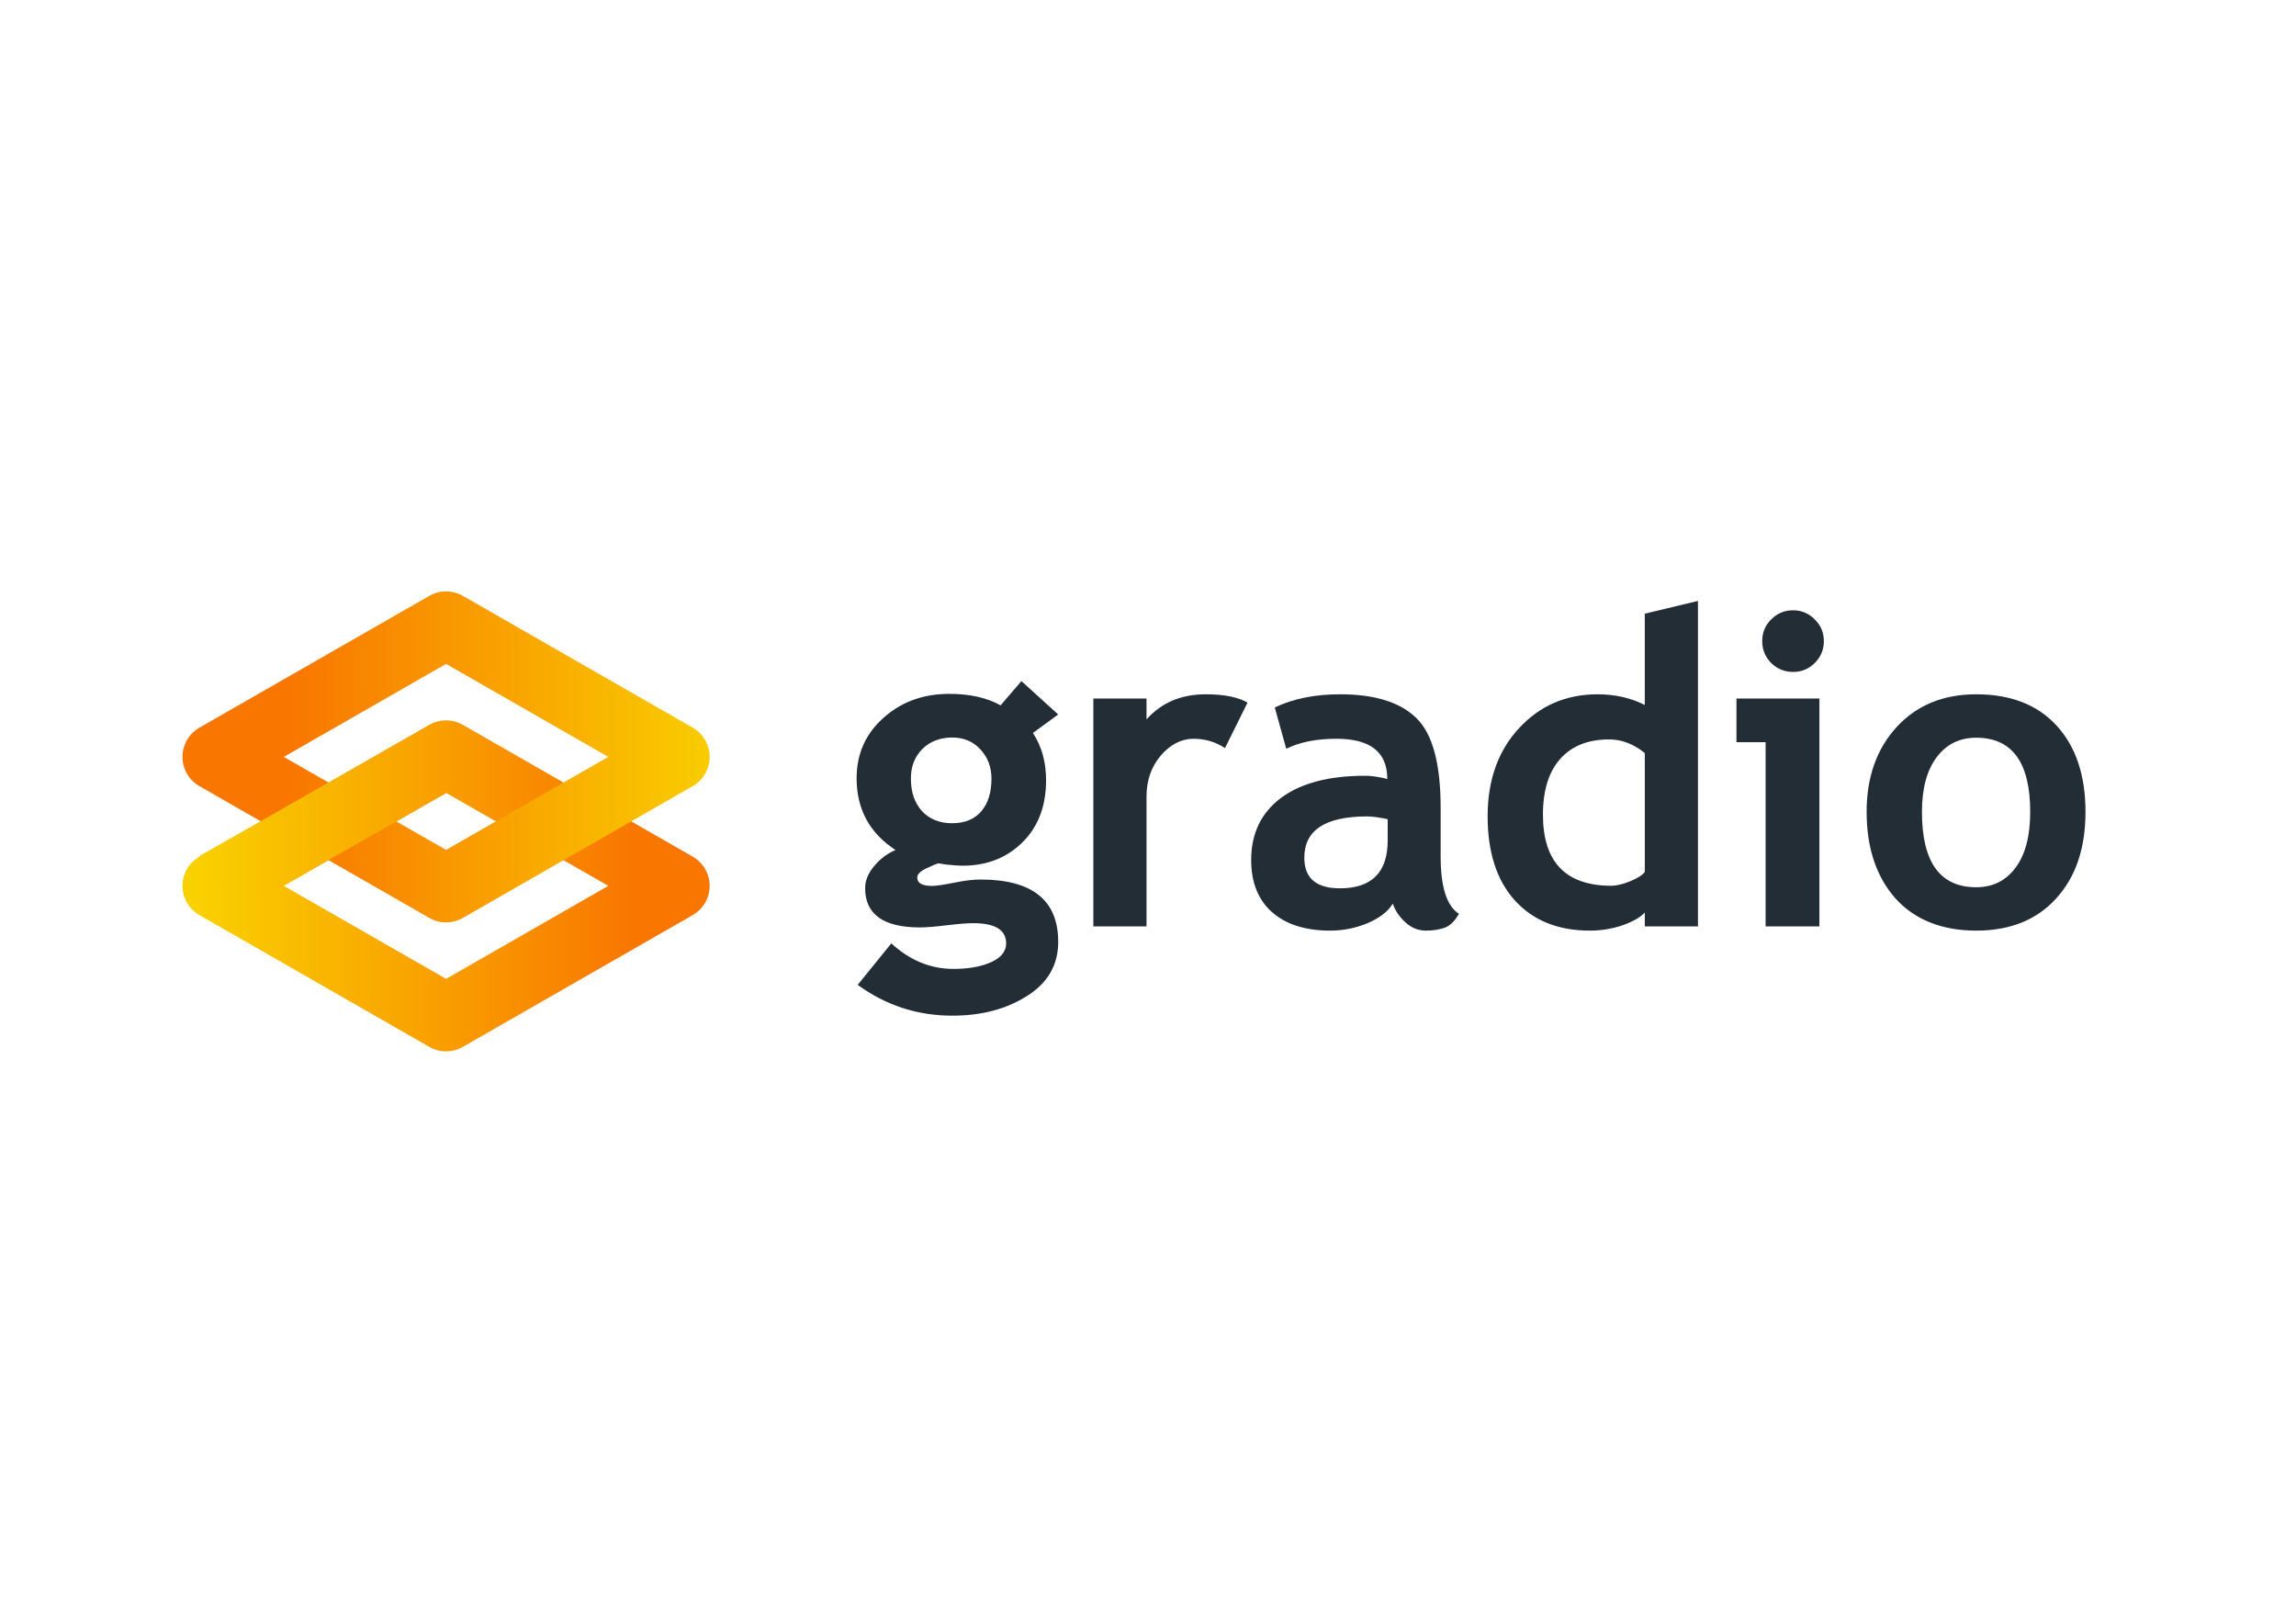 <?xml version="1.0" encoding="UTF-8"?>
<svg id="katman_1" data-name="katman 1" xmlns="http://www.w3.org/2000/svg" version="1.1" xmlns:xlink="http://www.w3.org/1999/xlink" viewBox="0 0 841.89 595.28">
  <defs>
    <style>
      .cls-1 {
        stroke: url(#Adsız_degrade_3-2);
      }

      .cls-1, .cls-2, .cls-3 {
        fill: none;
        stroke-width: 24.69px;
      }

      .cls-1, .cls-3 {
        stroke-linejoin: round;
      }

      .cls-2 {
        stroke: url(#Adsız_degrade_3-3);
        stroke-linejoin: bevel;
      }

      .cls-4 {
        fill: #232d36;
        stroke-width: 0px;
      }

      .cls-3 {
        stroke: url(#Adsız_degrade_3);
      }
    </style>
    <linearGradient id="Adsız_degrade_3" data-name="Adsız degrade 3" x1="634.53" y1="-4368.57" x2="2943.56" y2="-4368.57" gradientTransform="translate(25.89 32.27) scale(.07 -.07)" gradientUnits="userSpaceOnUse">
      <stop offset="0" stop-color="#f9d100"/>
      <stop offset="1" stop-color="#f97700"/>
    </linearGradient>
    <linearGradient id="Adsız_degrade_3-2" data-name="Adsız degrade 3" x1="3468.48" y1="-3662.42" x2="1156.32" y2="-3662.42" xlink:href="#Adsız_degrade_3"/>
    <linearGradient id="Adsız_degrade_3-3" data-name="Adsız degrade 3" x1="632.42" y1="-4010.84" x2="2938.25" y2="-3997.16" xlink:href="#Adsız_degrade_3"/>
  </defs>
  <path class="cls-4" d="M314.5,361.07l12.32-15.21c6.81,6.24,14.4,9.36,22.77,9.36,5.61,0,10.24-.83,13.88-2.5,3.64-1.66,5.46-3.95,5.46-6.86,0-4.94-4.03-7.41-12.09-7.41-2.18,0-5.43.26-9.75.78-4.32.52-7.56.78-9.75.78-13.41,0-20.12-4.81-20.12-14.43,0-2.76,1.12-5.46,3.35-8.11,2.24-2.65,4.84-4.6,7.8-5.85-9.51-6.19-14.27-14.95-14.27-26.28,0-8.94,3.28-16.32,9.83-22.15,6.55-5.87,14.61-8.81,24.17-8.81,7.49,0,13.75,1.4,18.79,4.21l7.64-8.89,13.49,12.24-9.28,6.78c3.22,4.89,4.83,10.66,4.83,17.31,0,9.51-2.91,17.13-8.73,22.85-5.77,5.67-13.07,8.5-21.91,8.5-1.4,0-3.28-.13-5.61-.39l-3.2-.47c-.36,0-1.77.57-4.21,1.72-2.39,1.09-3.59,2.24-3.59,3.43,0,2.08,1.79,3.12,5.38,3.12,1.61,0,4.31-.39,8.11-1.17,3.8-.78,7.04-1.17,9.75-1.17,18.98,0,28.46,7.62,28.46,22.85,0,8.42-3.8,15.02-11.39,19.81-7.59,4.84-16.74,7.25-27.45,7.25-12.79,0-24.36-3.77-34.7-11.31ZM334,285.43c0,4.94,1.35,8.92,4.06,11.93,2.76,2.96,6.45,4.45,11.07,4.45s8.19-1.46,10.68-4.37c2.5-2.91,3.74-6.91,3.74-12.01,0-4.21-1.35-7.77-4.05-10.68-2.65-2.91-6.11-4.37-10.37-4.37s-8.11,1.4-10.92,4.21c-2.81,2.81-4.21,6.42-4.21,10.84ZM449.18,274.27c-3.48-2.29-7.3-3.43-11.46-3.43-4.52,0-8.55,2.05-12.09,6.16-3.49,4.11-5.23,9.12-5.23,15.05v47.57h-19.5v-83.52h19.5v7.64c5.46-6.13,12.71-9.2,21.76-9.2,6.66,0,11.75,1.01,15.28,3.04l-8.27,16.69ZM510.71,331.28c-1.77,2.91-4.86,5.3-9.28,7.17-4.37,1.82-8.94,2.73-13.72,2.73-9,0-16.07-2.24-21.21-6.71-5.15-4.52-7.72-10.92-7.72-19.18,0-9.67,3.61-17.23,10.84-22.69,7.28-5.46,17.59-8.19,30.96-8.19,2.28,0,4.99.39,8.11,1.17,0-9.83-6.21-14.74-18.64-14.74-7.33,0-13.46,1.22-18.41,3.67l-4.21-15.13c6.71-3.22,14.69-4.84,23.94-4.84,12.74,0,22.07,2.91,27.99,8.73,5.93,5.77,8.89,16.74,8.89,32.91v17.86c0,11.13,2.23,18.12,6.71,20.98-1.61,2.81-3.41,4.52-5.38,5.15-1.97.68-4.24,1.01-6.78,1.01-2.81,0-5.33-1.04-7.56-3.12-2.24-2.08-3.74-4.34-4.52-6.78ZM508.83,300.32c-3.33-.68-5.82-1.01-7.49-1.01-15.39,0-23.08,5.04-23.08,15.13,0,7.49,4.34,11.23,13.03,11.23,11.7,0,17.54-5.85,17.54-17.55v-7.8ZM603.11,339.62v-5.07c-1.61,1.77-4.34,3.33-8.19,4.68-3.85,1.3-7.82,1.95-11.93,1.95-11.64,0-20.82-3.69-27.53-11.07-6.66-7.38-9.98-17.68-9.98-30.88s3.82-23.94,11.46-32.21c7.69-8.32,17.31-12.48,28.85-12.48,6.34,0,12.11,1.3,17.31,3.9v-33.45l19.5-4.68v119.31h-19.5ZM603.11,276.07c-4.16-3.33-8.5-4.99-13.02-4.99-7.8,0-13.8,2.39-18.01,7.17-4.21,4.73-6.32,11.54-6.32,20.43,0,17.36,8.37,26.05,25.11,26.05,1.87,0,4.16-.55,6.86-1.64,2.76-1.14,4.55-2.29,5.38-3.43v-43.59ZM657.47,223.74c3.12,0,5.77,1.12,7.95,3.35,2.23,2.18,3.35,4.84,3.35,7.95s-1.12,5.8-3.35,8.03c-2.18,2.18-4.84,3.27-7.95,3.27s-5.79-1.09-8.03-3.27c-2.18-2.24-3.28-4.91-3.28-8.03s1.09-5.77,3.28-7.95c2.24-2.24,4.91-3.35,8.03-3.35ZM647.41,339.62v-67.53h-10.69v-15.99h30.41v83.52h-19.73ZM684.45,297.67c0-12.74,3.67-23.11,11-31.12,7.38-8.01,17.1-12.01,29.16-12.01,12.69,0,22.54,3.85,29.56,11.54,7.02,7.69,10.53,18.22,10.53,31.58s-3.59,23.89-10.76,31.74c-7.12,7.85-16.9,11.78-29.32,11.78s-22.56-3.95-29.63-11.85c-7.02-7.95-10.53-18.51-10.53-31.66ZM704.73,297.67c0,18.4,6.63,27.61,19.89,27.61,6.08,0,10.89-2.39,14.43-7.17,3.59-4.78,5.38-11.59,5.38-20.43,0-18.14-6.6-27.22-19.81-27.22-6.08,0-10.92,2.39-14.51,7.17-3.59,4.78-5.38,11.46-5.38,20.04Z"/>
  <path class="cls-3" d="M163.56,276.44l-84.31,48.33,84.31,48.33,84.31-48.33-84.31-48.33Z"/>
  <path class="cls-1" d="M163.56,229.16l-84.31,48.33,84.31,48.33,84.31-48.33-84.31-48.33Z"/>
  <path class="cls-2" d="M79.25,324.56l84.52-48.12"/>
</svg>